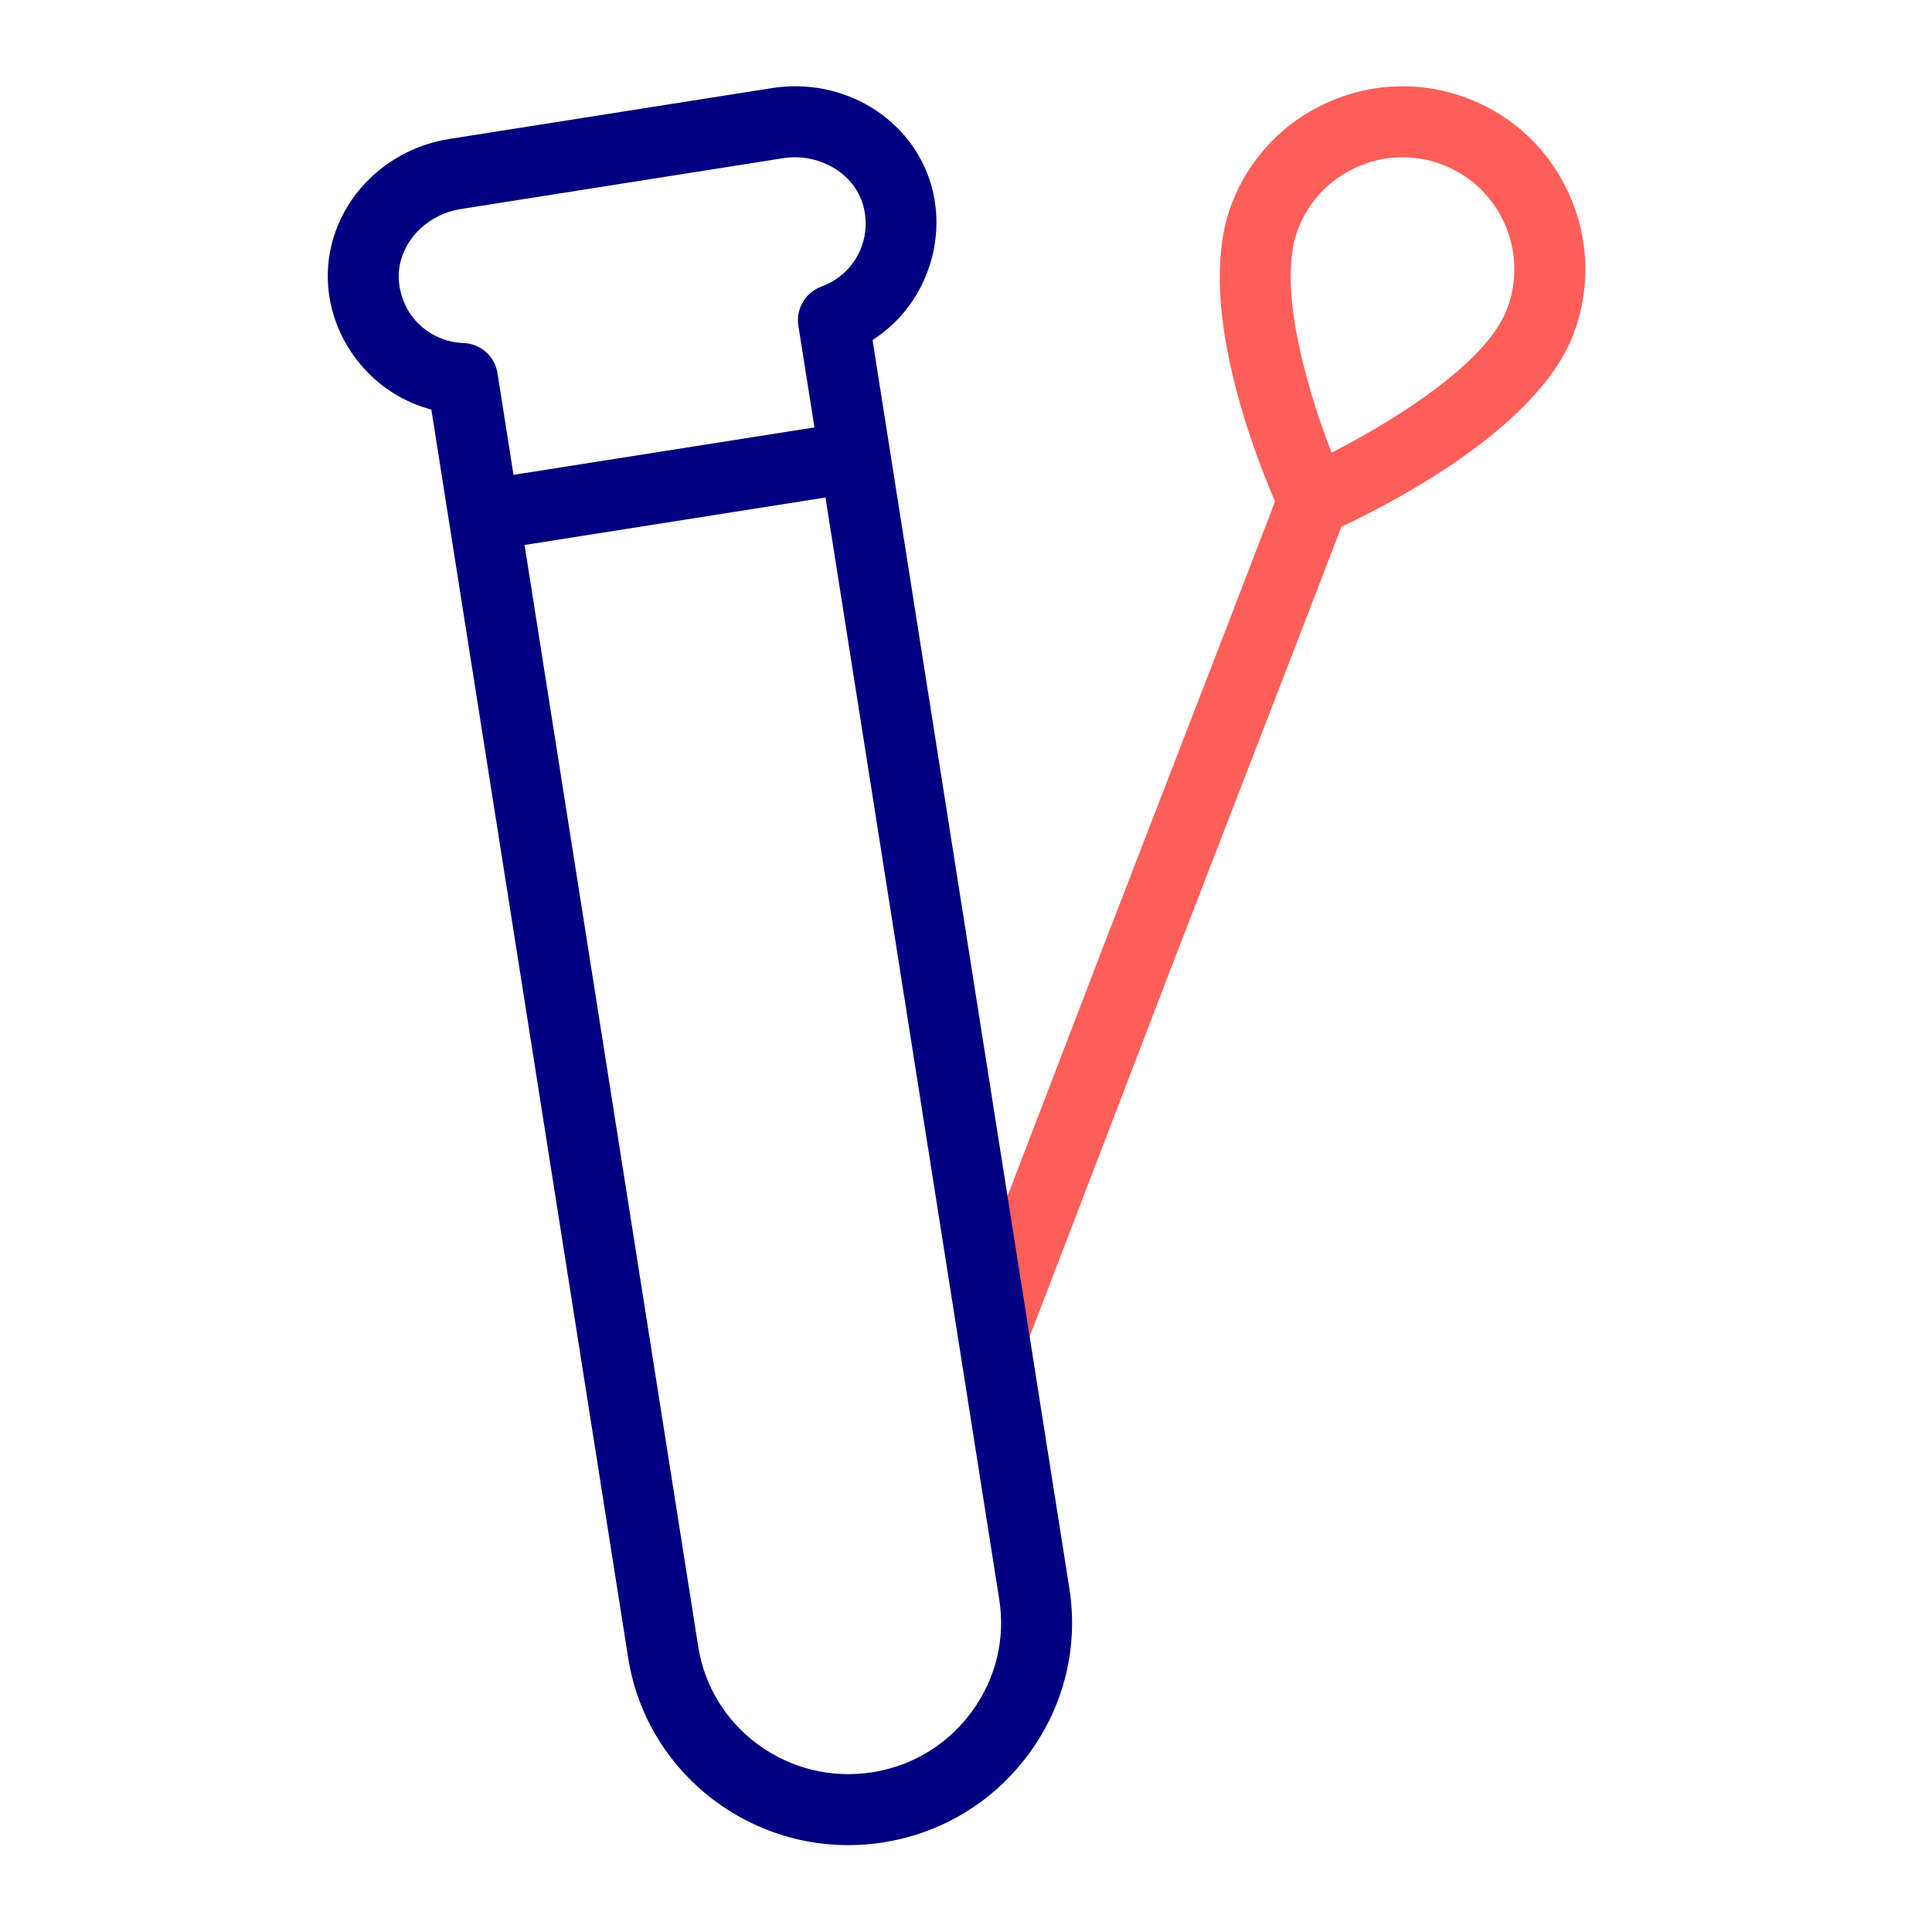 <?xml version="1.0" encoding="UTF-8"?>
<svg width="112px" height="112px" viewBox="0 0 112 112" version="1.1" xmlns="http://www.w3.org/2000/svg" xmlns:xlink="http://www.w3.org/1999/xlink">
    <title>TestResults/AirportUseCase/10kTests@1x</title>
    <g id="TestResults/AirportUseCase/10kTests" stroke="none" stroke-width="1" fill="none" fill-rule="evenodd">
        <rect id="BoundingBox" x="0" y="0" width="112" height="112"></rect>
        <g id="Group-5" transform="translate(19, 5)">
            <path d="M68.356,12.936 C67.001,16.463 60.483,20.056 58.518,21.072 L58.195,21.24 L58.064,20.9 C57.282,18.861 54.845,11.924 56.249,8.277 C56.869,6.663 58.083,5.386 59.67,4.68 C60.028,4.522 60.4,4.395 60.774,4.303 C62.057,3.988 63.391,4.074 64.633,4.55 C67.97,5.836 69.641,9.598 68.356,12.936 M71.986,6.304 C70.836,3.713 68.751,1.728 66.109,0.711 C64.081,-0.07 61.899,-0.211 59.801,0.305 C59.189,0.454 58.583,0.663 57.999,0.921 C55.409,2.073 53.422,4.16 52.409,6.798 C50.327,12.205 53.433,20.595 54.864,23.951 L54.915,24.073 L52.084,31.438 L52.083,31.438 L44.867,50.104 L44.869,50.105 L36.772,71.209 C37.873,72.407 38.892,73.571 39.839,74.704 L48.769,51.425 L48.767,51.424 L55.858,33.079 L55.86,33.08 L58.76,25.539 L58.877,25.484 C62.21,23.905 70.174,19.667 72.198,14.413 C73.211,11.774 73.137,8.894 71.986,6.304" id="Fill-1" fill="#FF5E59"></path>
            <path d="M5.33,8.291 C4.526,9.062 4.084,10.09 4.116,11.113 C4.184,13.187 5.803,14.809 7.881,14.887 C8.861,14.924 9.684,15.653 9.837,16.621 L10.768,22.528 L28.215,19.777 L27.281,13.873 C27.179,13.208 27.408,12.533 27.896,12.064 C28.102,11.866 28.341,11.718 28.607,11.619 C29.134,11.426 29.601,11.137 29.997,10.756 C31.038,9.759 31.433,8.269 31.029,6.868 C30.5,5.029 28.462,3.845 26.387,4.172 L7.703,7.12 C6.816,7.258 5.974,7.675 5.33,8.291 L5.33,8.291 Z M21.479,90.468 C22.233,95.236 26.759,98.497 31.566,97.74 C33.368,97.457 35.01,96.645 36.314,95.394 C36.684,95.039 37.029,94.647 37.333,94.229 C38.726,92.333 39.291,90.021 38.927,87.717 L28.854,23.841 L11.409,26.592 L21.479,90.468 Z M39.151,98.374 C37.245,100.202 34.845,101.389 32.208,101.805 C25.158,102.916 18.523,98.119 17.416,91.109 L6.007,18.747 L5.809,18.689 C2.501,17.732 0.115,14.67 0.004,11.244 C-0.067,9.048 0.83,6.889 2.47,5.318 C3.726,4.113 5.313,3.33 7.062,3.053 L25.746,0.107 C29.9,-0.546 33.871,1.869 34.983,5.728 C35.797,8.55 34.939,11.701 32.801,13.751 C32.476,14.063 32.124,14.348 31.754,14.599 L31.582,14.715 L42.991,87.077 C43.523,90.453 42.703,93.841 40.682,96.619 C40.223,97.25 39.708,97.841 39.151,98.374 L39.151,98.374 Z" id="Fill-3" fill="#000080"></path>
        </g>
    </g>
</svg>